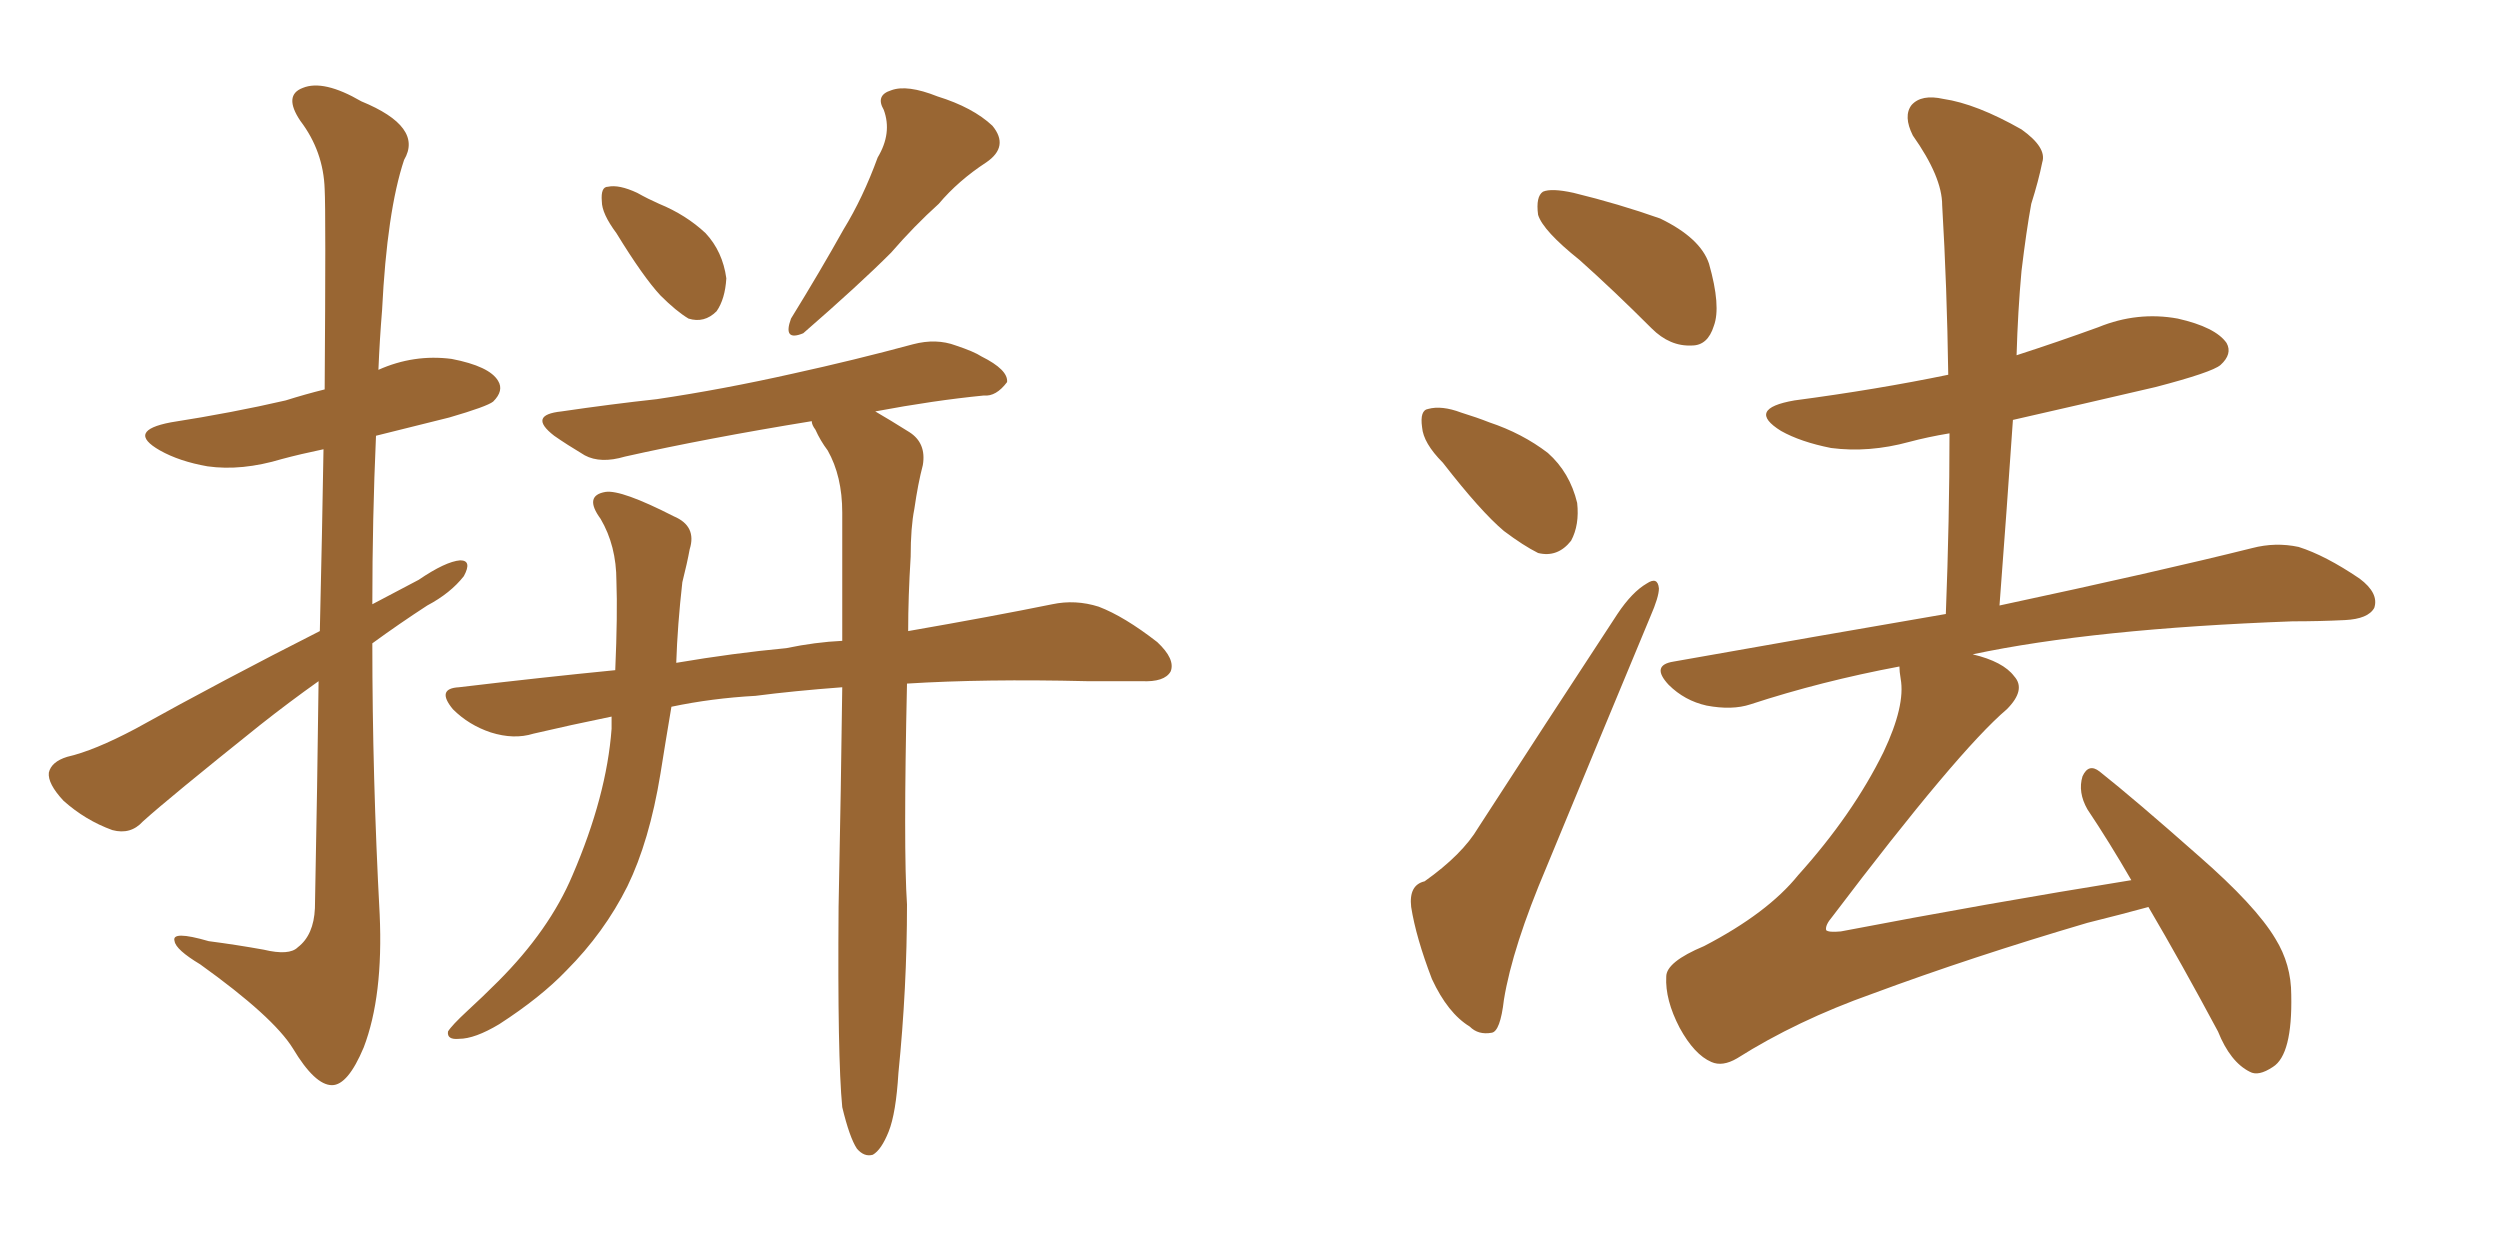 <svg xmlns="http://www.w3.org/2000/svg" xmlns:xlink="http://www.w3.org/1999/xlink" width="300" height="150"><path fill="#996633" padding="10" d="M38.38 75.73L38.38 75.73Q38.67 63.28 38.82 53.91L38.82 53.91Q36.04 54.49 33.84 55.08L33.84 55.08Q29.00 56.54 24.90 55.96L24.90 55.96Q21.53 55.37 19.19 54.05L19.19 54.05Q15.09 51.71 20.51 50.68L20.51 50.68Q27.98 49.51 34.28 48.05L34.28 48.05Q36.62 47.31 38.96 46.73L38.96 46.73Q39.11 25.34 38.96 22.71L38.96 22.71Q38.82 18.16 36.04 14.50L36.04 14.50Q33.98 11.43 36.33 10.55L36.33 10.55Q38.82 9.52 43.36 12.16L43.36 12.16Q50.83 15.23 48.49 19.19L48.49 19.19Q46.44 25.34 45.85 37.21L45.85 37.21Q45.56 40.72 45.41 44.38L45.41 44.38Q49.66 42.48 54.20 43.07L54.20 43.07Q58.74 43.95 59.77 45.70L59.77 45.70Q60.50 46.88 59.18 48.19L59.18 48.19Q58.45 48.78 53.91 50.10L53.91 50.10Q49.22 51.27 45.12 52.29L45.12 52.29Q44.68 62.26 44.68 72.51L44.68 72.51Q47.46 71.04 50.24 69.58L50.24 69.58Q53.47 67.38 55.22 67.24L55.22 67.24Q56.69 67.24 55.66 69.14L55.66 69.14Q54.05 71.19 51.27 72.66L51.27 72.66Q47.90 74.85 44.68 77.20L44.68 77.20Q44.68 93.31 45.56 109.72L45.56 109.72Q46.00 119.53 43.65 125.68L43.65 125.68Q41.75 130.22 39.84 130.22L39.84 130.22Q37.79 130.22 35.16 125.83L35.16 125.83Q32.81 122.02 24.02 115.72L24.02 115.72Q21.09 113.96 20.95 112.94L20.95 112.94Q20.51 111.62 25.05 112.94L25.05 112.94Q28.42 113.38 31.64 113.96L31.64 113.96Q34.72 114.70 35.74 113.67L35.74 113.67Q37.65 112.21 37.79 108.98L37.79 108.98Q38.09 93.75 38.23 81.74L38.23 81.74Q34.72 84.23 31.20 87.01L31.20 87.01Q20.21 95.80 17.14 98.58L17.14 98.58Q15.67 100.20 13.48 99.61L13.48 99.61Q10.25 98.44 7.62 96.09L7.62 96.09Q5.71 94.04 5.86 92.72L5.86 92.72Q6.15 91.41 8.06 90.82L8.06 90.82Q11.28 90.09 16.26 87.45L16.26 87.45Q26.81 81.59 38.38 75.73ZM73.97 27.98L73.97 27.98Q72.22 25.63 72.22 24.17L72.22 24.17Q72.07 22.41 72.95 22.41L72.95 22.41Q74.27 22.12 76.46 23.14L76.46 23.14Q77.78 23.88 79.10 24.46L79.10 24.46Q82.32 25.78 84.67 27.98L84.67 27.98Q86.72 30.18 87.16 33.40L87.16 33.40Q87.01 35.89 85.99 37.35L85.99 37.35Q84.52 38.82 82.62 38.23L82.62 38.23Q81.15 37.35 79.25 35.45L79.25 35.45Q77.20 33.25 73.97 27.98ZM105.32 18.90L105.32 18.90Q107.08 15.97 106.05 13.18L106.05 13.18Q105.03 11.43 106.93 10.84L106.93 10.84Q108.84 10.11 112.50 11.57L112.50 11.57Q116.75 12.89 119.09 15.09L119.09 15.09Q121.14 17.58 118.36 19.48L118.36 19.48Q114.99 21.68 112.65 24.46L112.65 24.46Q109.72 27.10 106.93 30.32L106.93 30.32Q103.13 34.13 96.39 39.99L96.39 39.99Q93.90 41.02 94.92 38.23L94.92 38.23Q98.44 32.52 101.22 27.54L101.22 27.54Q103.56 23.73 105.32 18.90ZM101.07 132.86L101.07 132.86L101.07 132.86Q100.49 126.86 100.63 108.84L100.63 108.84Q100.93 94.04 101.07 82.47L101.07 82.47Q95.21 82.91 90.67 83.50L90.67 83.50Q85.40 83.79 80.57 84.81L80.57 84.81Q79.83 89.21 79.25 92.87L79.25 92.87Q77.93 100.93 75.29 106.35L75.29 106.35Q72.51 111.91 67.97 116.46L67.97 116.46Q64.89 119.68 59.91 122.90L59.91 122.90Q56.98 124.66 55.08 124.66L55.08 124.66Q53.61 124.80 53.76 123.78L53.76 123.78Q54.20 123.05 56.10 121.29L56.10 121.29Q57.86 119.68 59.77 117.77L59.77 117.77Q65.92 111.62 68.70 105.03L68.70 105.03Q72.80 95.51 73.39 87.45L73.39 87.45Q73.39 86.57 73.39 85.99L73.39 85.99Q68.41 87.01 64.01 88.04L64.01 88.04Q61.67 88.77 58.89 87.89L58.89 87.89Q56.25 87.01 54.35 85.11L54.35 85.11Q52.29 82.62 55.08 82.47L55.08 82.47Q64.89 81.30 73.83 80.42L73.83 80.42Q74.12 73.68 73.97 69.73L73.97 69.73Q73.97 65.48 72.07 62.26L72.07 62.26Q70.02 59.47 72.66 59.03L72.66 59.03Q74.56 58.74 80.86 61.96L80.86 61.96Q83.64 63.13 82.76 65.92L82.76 65.92Q82.47 67.53 81.88 69.87L81.88 69.87Q81.30 75 81.15 79.54L81.15 79.54Q88.04 78.37 94.34 77.78L94.34 77.78Q97.85 77.05 101.07 76.90L101.07 76.90Q101.07 68.26 101.07 61.52L101.07 61.52Q101.07 57.13 99.32 54.05L99.32 54.05Q98.44 52.88 97.85 51.56L97.85 51.56Q97.41 50.98 97.41 50.54L97.41 50.54Q84.81 52.59 75 54.79L75 54.79Q72.07 55.66 70.17 54.64L70.17 54.64Q67.97 53.32 66.50 52.29L66.50 52.29Q63.28 49.80 67.38 49.37L67.38 49.37Q73.39 48.49 78.81 47.90L78.81 47.90Q86.72 46.73 95.21 44.82L95.21 44.82Q102.54 43.21 109.57 41.31L109.57 41.31Q112.35 40.58 114.70 41.46L114.70 41.46Q116.89 42.19 117.77 42.77L117.77 42.77Q121.00 44.38 120.85 45.85L120.85 45.85Q119.53 47.61 118.07 47.46L118.07 47.46Q112.06 48.05 105.03 49.37L105.03 49.37Q106.79 50.39 109.13 51.86L109.13 51.86Q111.18 53.17 110.74 55.81L110.74 55.81Q110.16 58.01 109.72 61.08L109.72 61.08Q109.28 63.28 109.28 66.80L109.28 66.80Q108.98 71.63 108.98 75.73L108.98 75.73Q119.09 73.97 126.27 72.51L126.27 72.51Q129.05 71.92 131.84 72.80L131.84 72.80Q134.91 73.97 138.87 77.05L138.87 77.05Q141.06 79.10 140.48 80.57L140.48 80.57Q139.75 81.88 136.96 81.74L136.96 81.74Q133.89 81.74 130.37 81.74L130.37 81.74Q118.21 81.45 108.84 82.03L108.84 82.03Q108.40 101.95 108.84 108.54L108.84 108.54Q108.84 118.51 107.81 128.76L107.81 128.76Q107.52 133.59 106.64 135.79L106.64 135.79Q105.76 137.99 104.74 138.57L104.74 138.57Q103.71 138.87 102.83 137.84L102.83 137.84Q101.95 136.52 101.07 132.86ZM189.55 31.20L189.55 31.20Q185.16 27.69 184.57 25.78L184.57 25.78Q184.28 23.58 185.16 23.00L185.16 23.00Q186.18 22.56 188.82 23.14L188.82 23.14Q194.24 24.46 199.22 26.22L199.22 26.22Q204.05 28.56 205.08 31.64L205.08 31.64Q206.54 36.77 205.66 39.11L205.66 39.11Q204.93 41.46 203.03 41.46L203.03 41.46Q200.39 41.60 198.19 39.40L198.19 39.40Q193.65 34.86 189.55 31.20ZM173.14 55.52L173.14 55.52Q170.80 53.17 170.65 51.27L170.65 51.27Q170.36 49.22 171.39 49.07L171.39 49.07Q173.00 48.63 175.34 49.51L175.34 49.51Q177.25 50.10 178.71 50.68L178.71 50.68Q182.67 52.00 185.74 54.35L185.74 54.35Q188.38 56.69 189.26 60.35L189.26 60.35Q189.55 62.99 188.53 64.89L188.53 64.89Q186.91 66.94 184.57 66.36L184.57 66.36Q182.81 65.48 180.47 63.72L180.47 63.72Q177.69 61.38 173.14 55.52ZM170.95 105.76L170.95 105.76Q175.49 102.54 177.39 99.32L177.39 99.32Q185.16 87.30 194.09 73.68L194.09 73.68Q195.85 71.04 197.61 70.02L197.61 70.02Q198.93 69.14 199.07 70.61L199.07 70.61Q199.07 71.63 198.05 73.97L198.05 73.97Q192.19 88.04 185.60 104.00L185.60 104.00Q181.49 113.67 180.47 119.97L180.47 119.97Q180.03 123.78 179.00 123.93L179.00 123.93Q177.39 124.22 176.37 123.19L176.37 123.19Q173.73 121.58 171.83 117.48L171.83 117.48Q169.92 112.50 169.34 108.84L169.34 108.84Q169.04 106.20 170.95 105.76ZM257.81 108.84L257.81 108.84L257.81 108.84Q254.59 109.72 250.49 110.74L250.49 110.74Q236.57 114.84 224.71 119.24L224.71 119.24Q215.63 122.46 208.45 127.00L208.45 127.00Q206.69 128.03 205.37 127.44L205.37 127.44Q203.32 126.56 201.56 123.34L201.56 123.34Q199.80 119.97 199.95 117.19L199.95 117.19Q199.95 115.43 204.49 113.53L204.49 113.53Q212.11 109.57 215.77 105.03L215.77 105.03Q222.36 97.71 226.03 90.23L226.03 90.23Q228.66 84.67 228.08 81.45L228.08 81.45Q227.93 80.57 227.93 79.98L227.93 79.98Q218.55 81.74 210.06 84.52L210.06 84.52Q207.86 85.25 204.79 84.67L204.79 84.67Q202.15 84.08 200.24 82.18L200.24 82.18Q198.05 79.83 200.83 79.39L200.83 79.39Q218.12 76.32 233.50 73.68L233.50 73.68Q233.94 62.26 233.94 52.00L233.94 52.00Q231.30 52.44 229.10 53.03L229.10 53.03Q224.27 54.35 219.73 53.76L219.73 53.76Q216.06 53.03 213.72 51.71L213.72 51.71Q209.47 49.07 215.33 48.05L215.33 48.05Q225.29 46.73 233.79 44.97L233.79 44.97Q233.64 34.42 233.06 24.61L233.06 24.61Q233.06 21.24 229.54 16.26L229.54 16.26Q228.37 13.92 229.39 12.60L229.39 12.60Q230.57 11.28 233.20 11.87L233.20 11.87Q237.16 12.45 242.58 15.53L242.58 15.53Q245.65 17.72 245.07 19.48L245.07 19.48Q244.63 21.68 243.75 24.46L243.75 24.46Q243.16 27.69 242.58 32.52L242.58 32.52Q242.14 37.35 241.99 42.63L241.99 42.63Q246.97 41.02 251.81 39.26L251.81 39.26Q256.49 37.35 261.33 38.23L261.33 38.23Q265.87 39.26 267.19 41.16L267.19 41.16Q267.92 42.48 266.46 43.80L266.46 43.80Q265.43 44.68 258.69 46.44L258.69 46.44Q249.90 48.49 241.55 50.39L241.55 50.39Q240.82 61.08 239.94 72.66L239.94 72.66Q259.13 68.55 270.26 65.77L270.26 65.77Q273.05 65.04 275.83 65.63L275.83 65.63Q279.05 66.65 283.15 69.43L283.15 69.43Q285.50 71.19 284.91 72.95L284.91 72.95Q284.18 74.27 281.40 74.41L281.40 74.41Q278.32 74.56 275.10 74.56L275.10 74.56Q251.22 75.44 236.72 78.52L236.72 78.52Q240.38 79.39 241.70 81.15L241.70 81.15Q243.16 82.76 240.82 85.11L240.82 85.11Q234.96 90.09 219.87 110.01L219.87 110.01Q218.99 111.04 219.14 111.62L219.14 111.62Q219.43 111.91 220.90 111.77L220.90 111.77Q238.48 108.40 255.76 105.62L255.76 105.62Q253.13 101.07 250.49 97.12L250.49 97.12Q249.32 95.07 249.90 93.16L249.90 93.16Q250.63 91.55 251.95 92.58L251.95 92.58Q256.20 95.95 263.82 102.69L263.82 102.69Q270.70 108.69 273.05 112.65L273.05 112.65Q274.95 115.72 274.95 119.38L274.95 119.38Q275.10 126.56 272.75 128.03L272.75 128.03Q271.00 129.20 269.97 128.61L269.97 128.61Q267.63 127.44 266.16 123.78L266.16 123.78Q261.77 115.58 257.81 108.84Z"/></svg>